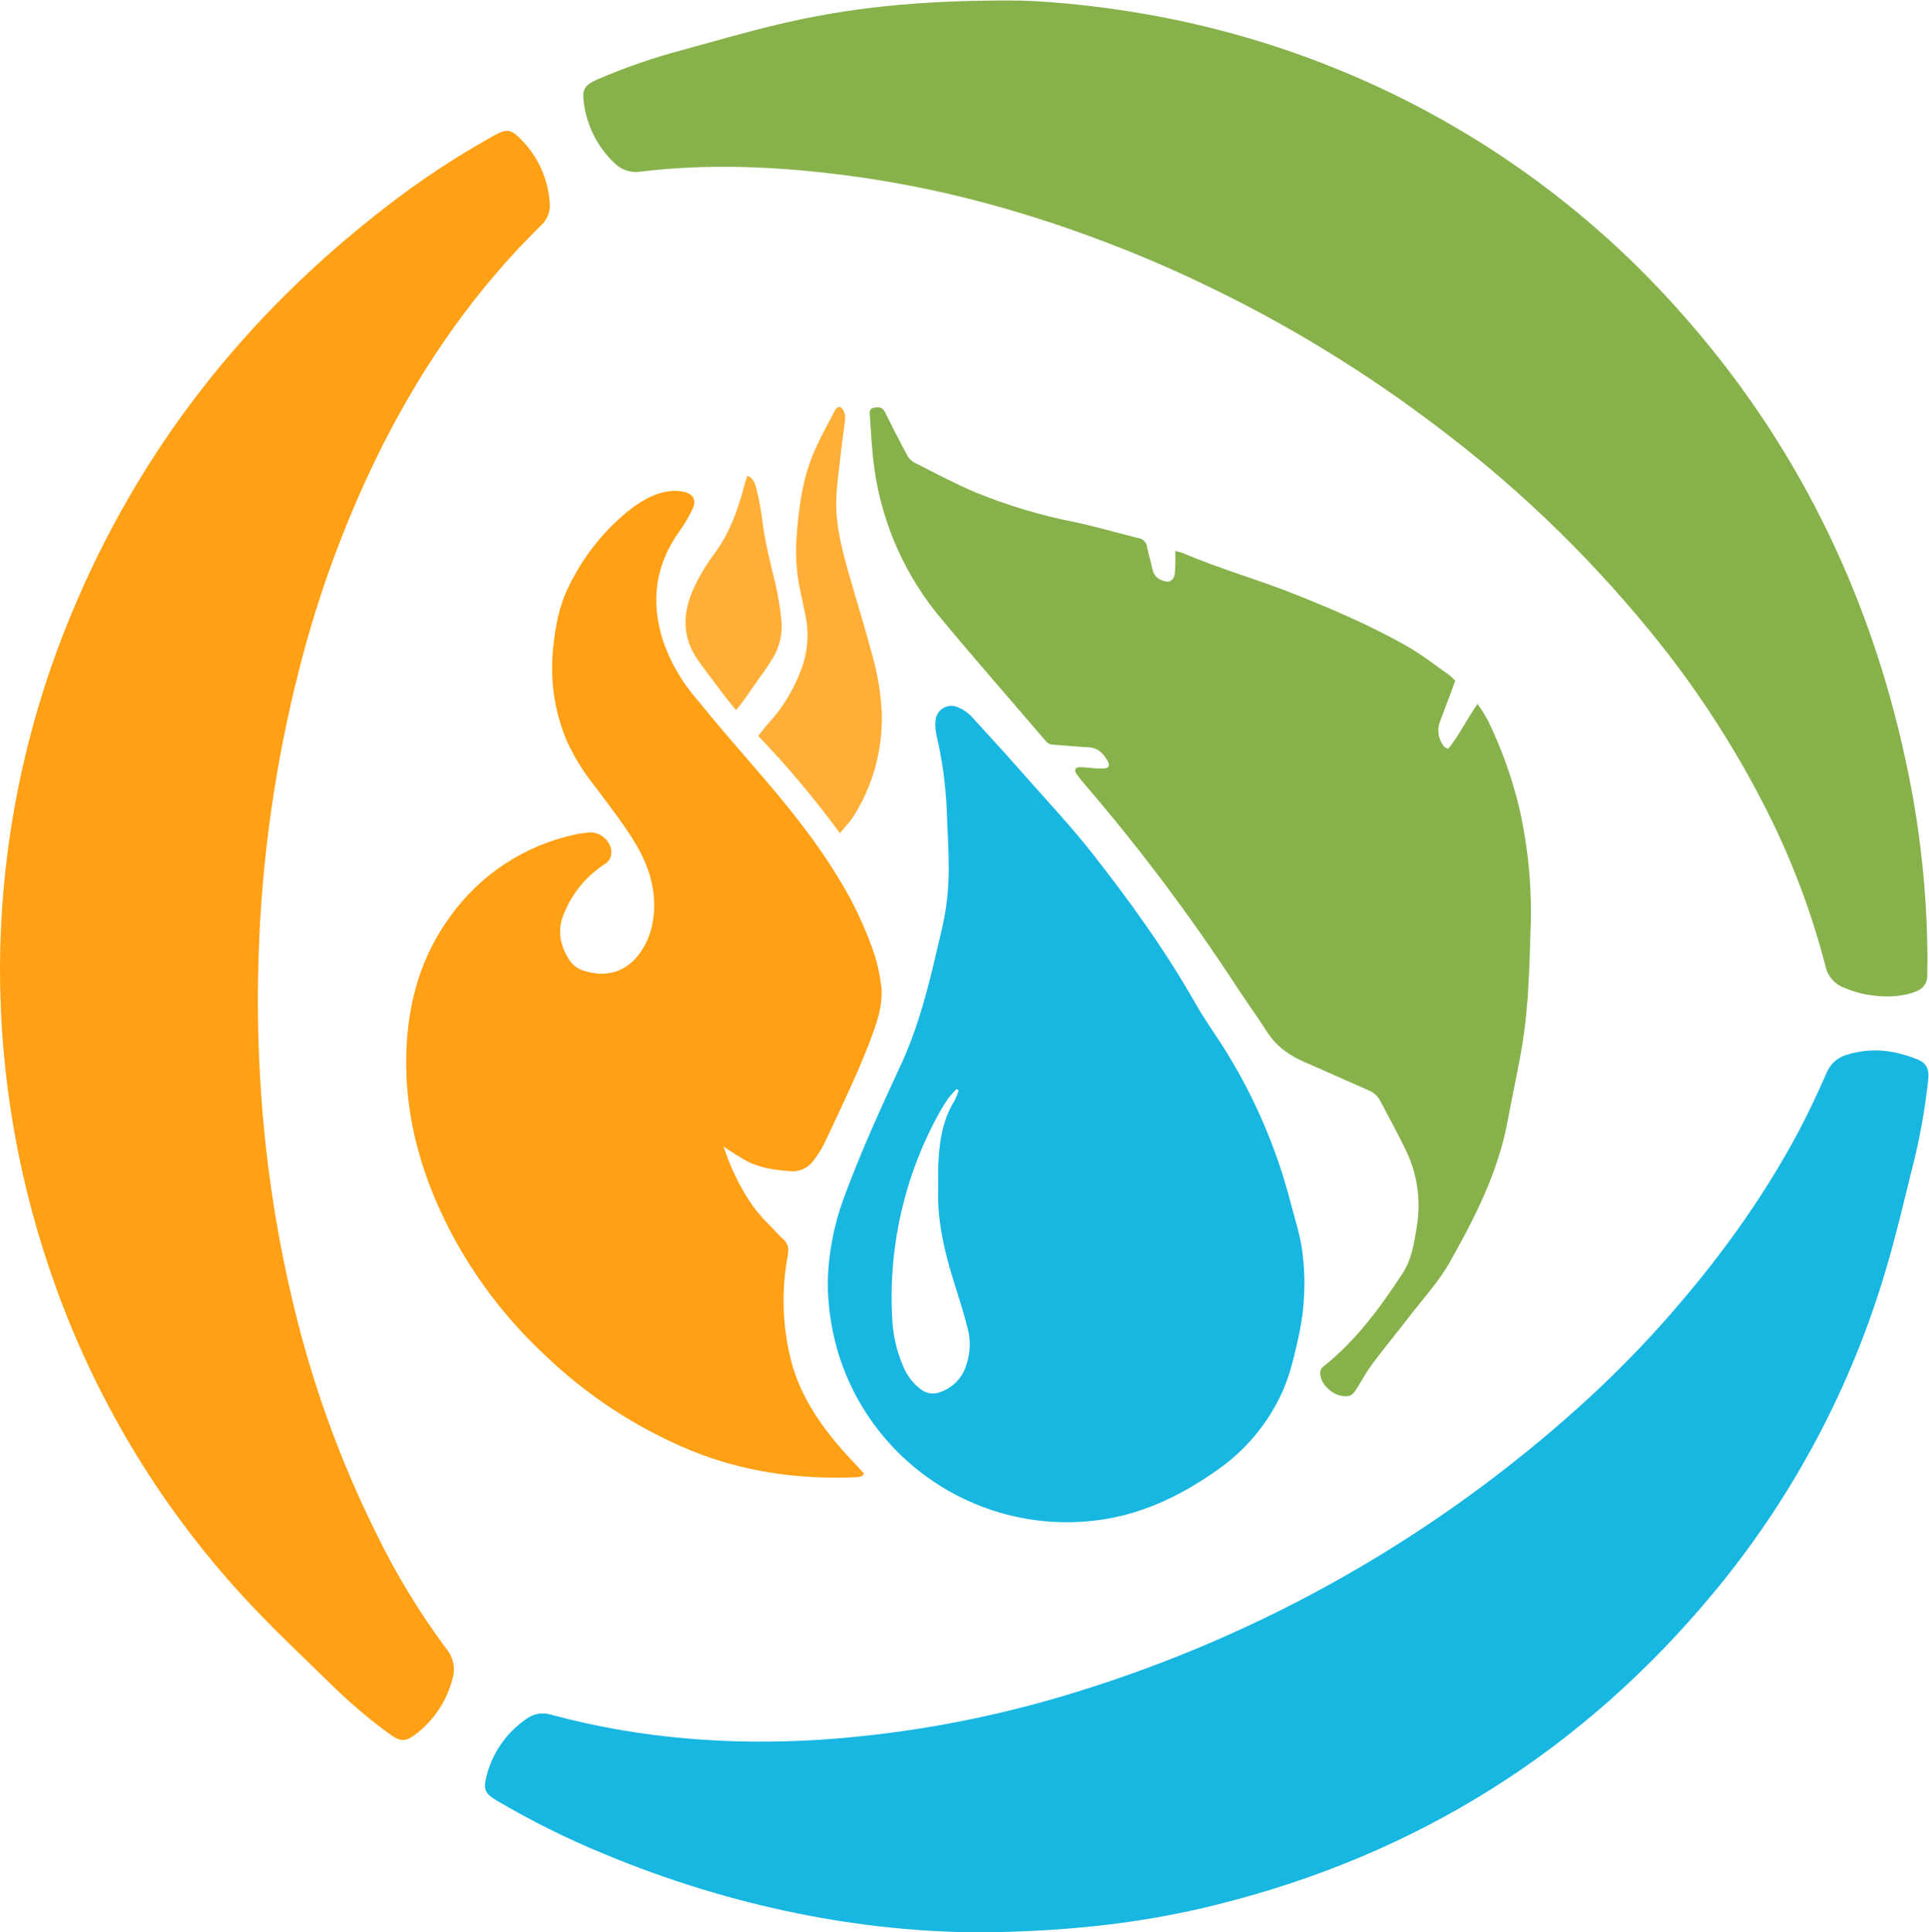 <?xml version="1.0" encoding="UTF-8" standalone="no"?>
<svg
   xmlns:dc="http://purl.org/dc/elements/1.1/"
   xmlns:cc="http://creativecommons.org/ns#"
   xmlns:rdf="http://www.w3.org/1999/02/22-rdf-syntax-ns#"
   xmlns:svg="http://www.w3.org/2000/svg"
   xmlns="http://www.w3.org/2000/svg"
   viewBox="0 0 779.947 781.293"
   height="781.293"
   width="779.947"
   xml:space="preserve"
   id="svg2"
   version="1.1"><defs
     id="defs6"><clipPath
       id="clipPath18"
       clipPathUnits="userSpaceOnUse"><path
         id="path16"
         d="M 0,585.97 H 584.96 V 0 H 0 Z" /></clipPath></defs><g
     transform="matrix(1.333,0,0,-1.333,0,781.293)"
     id="g10"><g
       id="g12"><g
         clip-path="url(#clipPath18)"
         id="g14"><g
           transform="translate(299.12,-0.03)"
           id="g20"><path
             id="path22"
             style="fill:#17b7e2;fill-opacity:1;fill-rule:nonzero;stroke:none"
             d="m 0,0 c -37.5,-0.159 -77.43,7.761 -115.76,23.73 -11.356,4.656 -22.358,10.13 -32.92,16.38 -3.15,1.89 -3.87,3.201 -3,6.781 1.73,7.35 6.169,13.778 12.43,18 2.113,1.482 4.795,1.899 7.26,1.13 26.94,-7.281 54.39,-9.361 82.16,-7.571 26.047,1.79 51.799,6.593 76.74,14.311 56.949,17.469 109.368,47.234 153.55,87.189 8.363,7.553 16.334,15.53 23.88,23.901 16.309,18.189 30.76,37.729 42.24,59.349 3,5.691 5.74,11.561 8.319,17.46 1.067,2.644 3.273,4.662 6,5.49 4.613,1.485 9.527,1.774 14.281,0.84 2.574,-0.51 5.09,-1.277 7.51,-2.29 2.49,-1 3.34,-3 3.09,-5.72 -1.008,-9.578 -2.743,-19.065 -5.19,-28.379 -2.4,-9.701 -4.67,-19.441 -7.51,-29 -10.491,-35.884 -28.184,-69.252 -52,-98.071 C 181.233,55.311 130.923,23.613 70.15,8.44 48.46,3 26.38,0.391 0,0" /></g><g
           transform="translate(305.731,585.97)"
           id="g24"><path
             id="path26"
             style="fill:#87b24b;fill-opacity:1;fill-rule:nonzero;stroke:none"
             d="m 0,0 c 9.84,0.06 25.76,-1.33 41.539,-4.1 24.544,-4.252 48.418,-11.73 71,-22.24 34.398,-15.996 65.18,-38.827 90.471,-67.1 35.569,-39.58 58.309,-85.67 69.389,-137.6 4.347,-20.092 6.527,-40.593 6.5,-61.15 0,-1.09 -0.08,-2.181 -0.049,-3.27 0.059,-2.74 -1.281,-4.411 -3.811,-5.3 -4.869,-1.72 -9.84,-1.59 -14.8,-0.74 -2.315,0.447 -4.575,1.144 -6.739,2.08 -2.848,1.109 -4.938,3.587 -5.551,6.58 -4.26,16.468 -10.295,32.425 -18,47.59 -8.923,17.604 -19.586,34.27 -31.83,49.75 -19.276,24.319 -41.522,46.129 -66.22,64.92 -23.15,17.79 -48.147,33.038 -74.559,45.48 -17.894,8.448 -36.403,15.521 -55.37,21.16 -17.497,5.221 -35.399,8.971 -53.52,11.21 -19.901,2.44 -39.85,3.24 -59.821,0.82 -2.928,-0.479 -5.907,0.486 -8,2.59 -5.111,4.855 -8.39,11.326 -9.279,18.32 -0.56,4.1 0.299,5.32 4,7 8.504,3.681 17.275,6.71 26.239,9.06 9.71,2.69 19.411,5.49 29.221,7.8 C -48.471,-2.24 -27.451,0 0,0" /></g><g
           transform="translate(0,292.3)"
           id="g28"><path
             id="path30"
             style="fill:#ffa015;fill-opacity:1;fill-rule:nonzero;stroke:none"
             d="m 0,0 c 0.092,36.78 7.39,73.186 21.48,107.16 20.52,49.79 52.69,90.73 95.23,123.61 10.536,8.223 21.704,15.602 33.4,22.07 3.4,1.86 4.8,1.82 7.54,-0.92 5.411,-5.246 8.661,-12.328 9.11,-19.85 0.179,-2.489 -0.794,-4.922 -2.64,-6.6 C 144.39,206.13 128.8,183.77 116.3,159.21 105.325,137.444 96.771,114.541 90.79,90.91 83.458,62.274 79.313,32.916 78.43,3.37 c -0.519,-16.172 -0.075,-32.361 1.33,-48.48 1.681,-19.37 4.827,-38.585 9.41,-57.48 5.683,-23.686 14.012,-46.657 24.83,-68.48 6.031,-12.437 13.22,-24.28 21.47,-35.37 2.006,-2.413 2.704,-5.655 1.87,-8.681 -1.658,-6.679 -5.502,-12.614 -10.92,-16.859 -3.42,-2.73 -5,-2.61 -8.52,0 -6.007,4.391 -11.688,9.21 -17,14.42 -8.26,8.06 -16.71,16 -24.6,24.36 -26.28,27.85 -46.523,60.829 -59.46,96.869 C 5.687,-65.439 -0.011,-32.843 0,0" /></g><g
           transform="translate(219.46,238.31)"
           id="g32"><path
             id="path34"
             style="fill:#ffa015;fill-opacity:1;fill-rule:nonzero;stroke:none"
             d="m 0,0 c 0.94,-2.49 1.58,-4.461 2.41,-6.341 2.84,-6.439 6.33,-12.46 11.47,-17.399 1.44,-1.38 2.68,-3 4.18,-4.3 1.66,-1.46 1.78,-3 1.4,-5.131 -1.931,-10.39 -1.613,-21.072 0.93,-31.329 2.33,-9.421 7.35,-17.551 13.48,-25 2.7,-3.261 5.68,-6.301 8.7,-9.631 -0.33,-1 -1.43,-1.13 -2.52,-1.17 -17.28,-0.689 -34.07,1.601 -50.16,8.21 -16.326,6.779 -31.246,16.539 -44,28.78 -10.794,10.04 -19.945,21.712 -27.12,34.59 -9.93,18.09 -15.76,37.281 -14.94,58.13 0.57,14.66 4.46,28.331 13.21,40.32 9.084,12.745 22.601,21.636 37.9,24.931 1.511,0.314 3.041,0.525 4.58,0.63 2.86,0.25 6.73,-2.701 6.44,-6.32 -0.036,-1.291 -0.715,-2.477 -1.81,-3.16 -5.848,-3.737 -10.334,-9.261 -12.79,-15.75 -1.85,-4.741 -0.8,-9.281 1.88,-13.491 1.14,-1.677 2.861,-2.874 4.83,-3.359 6.69,-2 12.31,0 16.11,4.89 3.8,4.89 5.12,10.91 4.72,17.2 -0.51,7.92 -4.05,14.639 -8.39,21 -3.18,4.65 -6.63,9.11 -10,13.61 -3.342,4.197 -6.128,8.809 -8.29,13.719 -3.614,8.863 -4.938,18.492 -3.85,28 0.66,6.391 1.82,12.591 4.72,18.341 4.12,8.548 10.006,16.124 17.27,22.23 3.89,3.19 8.1,5.92 13.23,6.619 1.519,0.19 3.059,0.109 4.55,-0.239 2.59,-0.59 3.69,-2.53 2.59,-4.931 -1.199,-2.54 -2.632,-4.964 -4.28,-7.239 -7.29,-10.27 -8.56,-21.431 -4.73,-33.17 2.128,-6.116 5.354,-11.793 9.52,-16.75 5.88,-7.27 12,-14.35 18.11,-21.41 9.23,-10.641 18.18,-21.5 25.49,-33.59 4.61,-7.414 8.329,-15.345 11.08,-23.631 0.835,-2.783 1.447,-5.629 1.83,-8.509 0.72,-4.811 -0.48,-9.42 -2.06,-13.88 -1.66,-4.7 -3.55,-9.33 -5.57,-13.891 -3.13,-7.05 -6.4,-14 -9.72,-21 -0.898,-1.681 -1.931,-3.286 -3.09,-4.8 -1.685,-2.364 -4.544,-3.597 -7.42,-3.2 C 15.46,-7.08 11.01,-6.48 7.01,-4.351 4.77,-3.2 2.71,-1.711 0,0" /></g><g
           transform="translate(290.79,255.389)"
           id="g36"><path
             id="path38"
             style="fill:#17b7e2;fill-opacity:1;fill-rule:nonzero;stroke:none"
             d="m 0,0 -0.66,0.381 c -0.822,-0.813 -1.594,-1.674 -2.31,-2.58 -1.056,-1.48 -2.024,-3.019 -2.9,-4.611 -10.51,-18.955 -15.469,-40.487 -14.31,-62.129 0.192,-5.011 1.293,-9.945 3.25,-14.561 1.095,-2.812 2.933,-5.272 5.32,-7.119 1.733,-1.412 4.107,-1.743 6.16,-0.86 3.663,1.285 6.508,4.218 7.679,7.919 1.273,3.53 1.478,7.356 0.591,11 -0.953,3.687 -2.017,7.354 -3.19,11 -3.31,10.331 -6.24,20.71 -5.84,31.72 0.08,2.091 -0.11,4.181 0,6.271 0.22,7.139 1.07,14.13 4.94,20.41 C -0.759,-2.144 -0.334,-1.086 0,0 m -39.72,-58.8 c 0.148,9.103 1.864,18.111 5.07,26.63 5,13.561 11,26.71 17.08,39.811 4.46,9.609 7.34,19.729 9.82,30 1,4.059 1.88,8.139 2.87,12.199 1.423,6.479 2.038,13.11 1.83,19.741 0,5.089 -0.44,10.169 -0.56,15.259 -0.318,7.718 -1.362,15.389 -3.12,22.91 -0.328,1.412 -0.429,2.867 -0.3,4.311 0.146,2.657 2.418,4.694 5.076,4.549 0.578,-0.032 1.144,-0.167 1.674,-0.4 1.589,-0.63 3.019,-1.604 4.19,-2.85 5.727,-6.213 11.394,-12.496 17,-18.85 6.55,-7.429 13.35,-14.679 19.46,-22.449 11.51,-14.65 22.41,-29.75 31.609,-46 2.861,-5.05 6.361,-9.731 9.381,-14.701 8.585,-13.947 15.053,-29.092 19.19,-44.939 1.33,-5.191 3.06,-10.261 3.72,-15.61 1.087,-8.494 0.699,-17.111 -1.15,-25.47 -1.29,-5.771 -2.55,-11.53 -5,-16.941 -4.317,-9.488 -11.117,-17.634 -19.68,-23.58 -9.91,-7 -20.51,-12.38 -32.55,-14.639 -36.809,-6.741 -72.703,15.633 -82.86,51.649 -1.739,6.314 -2.663,12.823 -2.75,19.37" /></g><g
           transform="translate(356.49,418.97)"
           id="g40"><path
             id="path42"
             style="fill:#87b24b;fill-opacity:1;fill-rule:nonzero;stroke:none"
             d="m 0,0 c 0.755,-0.15 1.499,-0.347 2.229,-0.59 11.281,-4.84 23.13,-8.13 34.5,-12.69 11.371,-4.56 22.831,-9.47 33.581,-15.6 4.48,-2.55 8.56,-5.79 12.799,-8.75 0.649,-0.528 1.257,-1.103 1.821,-1.72 -1.56,-4.17 -3.06,-8.25 -4.62,-12.31 -0.936,-2.419 -0.594,-5.147 0.91,-7.26 0.143,-0.23 0.326,-0.433 0.54,-0.6 0.32,-0.192 0.654,-0.36 1,-0.5 3.36,4.08 5.62,9 8.94,13.64 1.164,-1.675 2.239,-3.411 3.22,-5.2 4.118,-8.506 7.297,-17.435 9.479,-26.63 2.758,-12.251 3.881,-24.814 3.341,-37.36 -0.36,-11 -0.591,-22 -2.28,-32.87 -1.271,-8.15 -3.141,-16.2 -4.63,-24.32 -2.87,-15.63 -10,-29.56 -17.681,-43.15 -3.199,-5.64 -7.71,-10.54 -11.699,-15.72 -3.82,-5 -7.82,-9.8 -11.58,-14.82 -1.79,-2.39 -3.23,-5 -4.81,-7.591 -1.371,-2.209 -2.25,-2.629 -4.73,-2.199 -3,0.52 -6,3.5 -6.34,6.34 -0.209,0.983 0.184,1.994 1,2.58 9.81,7.81 17.1,17.75 23.9,28.12 2.91,4.43 3.58,9.44 4.4,14.46 1.312,8.044 0.037,16.296 -3.641,23.57 -2.379,4.89 -5,9.65 -7.54,14.49 -0.776,1.447 -2.051,2.562 -3.589,3.139 -6.411,2.791 -12.77,5.71 -19.19,8.471 -4.7,2 -8.681,4.82 -11.5,9.22 -2.94,4.59 -6.141,9 -9.141,13.57 -13.855,21.245 -29.081,41.565 -45.58,60.83 -1.093,1.215 -2.118,2.491 -3.069,3.82 -0.86,1.26 -0.37,2.1 1.17,2.07 1.54,-0.03 3.08,-0.27 4.62,-0.37 0.904,-0.076 1.815,-0.076 2.72,0 1.2,0.12 1.62,0.79 1.08,1.88 -1.231,2.45 -2.901,4.36 -6,4.52 -3.54,0.19 -7.07,0.56 -10.601,0.78 -0.9,0.003 -1.752,0.41 -2.319,1.11 -10.44,12.23 -21.061,24.31 -31.35,36.68 -11.088,13.027 -18.239,28.94 -20.62,45.88 -0.74,5.29 -1,10.66 -1.37,16 -0.08,1 -0.29,2.35 1.28,2.56 1.57,0.21 2.51,0.28 3.37,-1.48 2.086,-4.24 4.243,-8.443 6.47,-12.61 0.442,-0.975 1.153,-1.805 2.05,-2.39 6.31,-3.2 12.57,-6.54 19.08,-9.3 9.759,-3.959 19.875,-6.973 30.21,-9 6.39,-1.36 12.67,-3.22 19,-4.78 1.371,-0.209 2.438,-1.303 2.609,-2.68 0.471,-2.31 1.181,-4.57 1.67,-6.88 0.285,-1.455 1.303,-2.659 2.691,-3.18 2.399,-1.06 3.92,-0.19 4.08,2.45 C 0.1,-4.4 0,-2.33 0,0" /></g><g
           transform="translate(254.76,333.37)"
           id="g44"><path
             id="path46"
             style="fill:#ffaf37;fill-opacity:1;fill-rule:nonzero;stroke:none"
             d="m 0,0 c -7.587,10.374 -15.858,20.229 -24.76,29.5 1.07,1.34 2,2.65 3.08,3.84 4.308,4.706 7.666,10.2 9.89,16.18 2.108,5.463 2.533,11.433 1.22,17.14 -0.47,2 -0.81,4.1 -1.3,6.13 -1.346,5.95 -1.745,12.076 -1.18,18.15 0.62,8.09 1.71,16.13 4.78,23.69 1.91,4.69 4.44,9.14 6.78,13.64 0.73,1.4 1.93,1.35 2.58,-0.06 0.387,-0.816 0.556,-1.719 0.49,-2.62 -0.39,-3.7 -1,-7.37 -1.38,-11.07 -0.52,-4.69 -1.25,-9.39 -1.31,-14.09 C -1.21,92.64 0.89,85.15 3,77.72 5.33,69.6 7.85,61.54 10,53.36 11.562,47.753 12.471,41.985 12.71,36.17 12.978,25.011 9.884,14.028 3.83,4.65 3.47,4.127 3.079,3.626 2.66,3.15 Z" /></g><g
           transform="translate(223.26,370.71)"
           id="g48"><path
             id="path50"
             style="fill:#ffaf37;fill-opacity:1;fill-rule:nonzero;stroke:none"
             d="m 0,0 c -1.18,1.44 -2.18,2.59 -3.1,3.81 -2.78,3.68 -5.58,7.36 -8.28,11.1 -5.62,7.8 -4.74,15.85 -0.59,23.87 1.467,2.919 3.184,5.706 5.13,8.33 4.84,6.36 7.43,13.65 9.4,21.25 0.23,0.9 0.59,1.77 0.92,2.78 2,-1 2.38,-2.67 2.74,-4.2 0.712,-2.815 1.26,-5.67 1.64,-8.55 0.8,-7.06 2.59,-13.89 4.25,-20.77 0.736,-3.363 1.28,-6.765 1.63,-10.19 0.465,-4.203 -0.527,-8.44 -2.81,-12 C 10.19,14.19 9.37,12.99 8.54,11.8 6.307,8.6 4.06,5.414 1.8,2.24 1.33,1.6 0.79,0.99 0,0" /></g></g></g></g></svg>